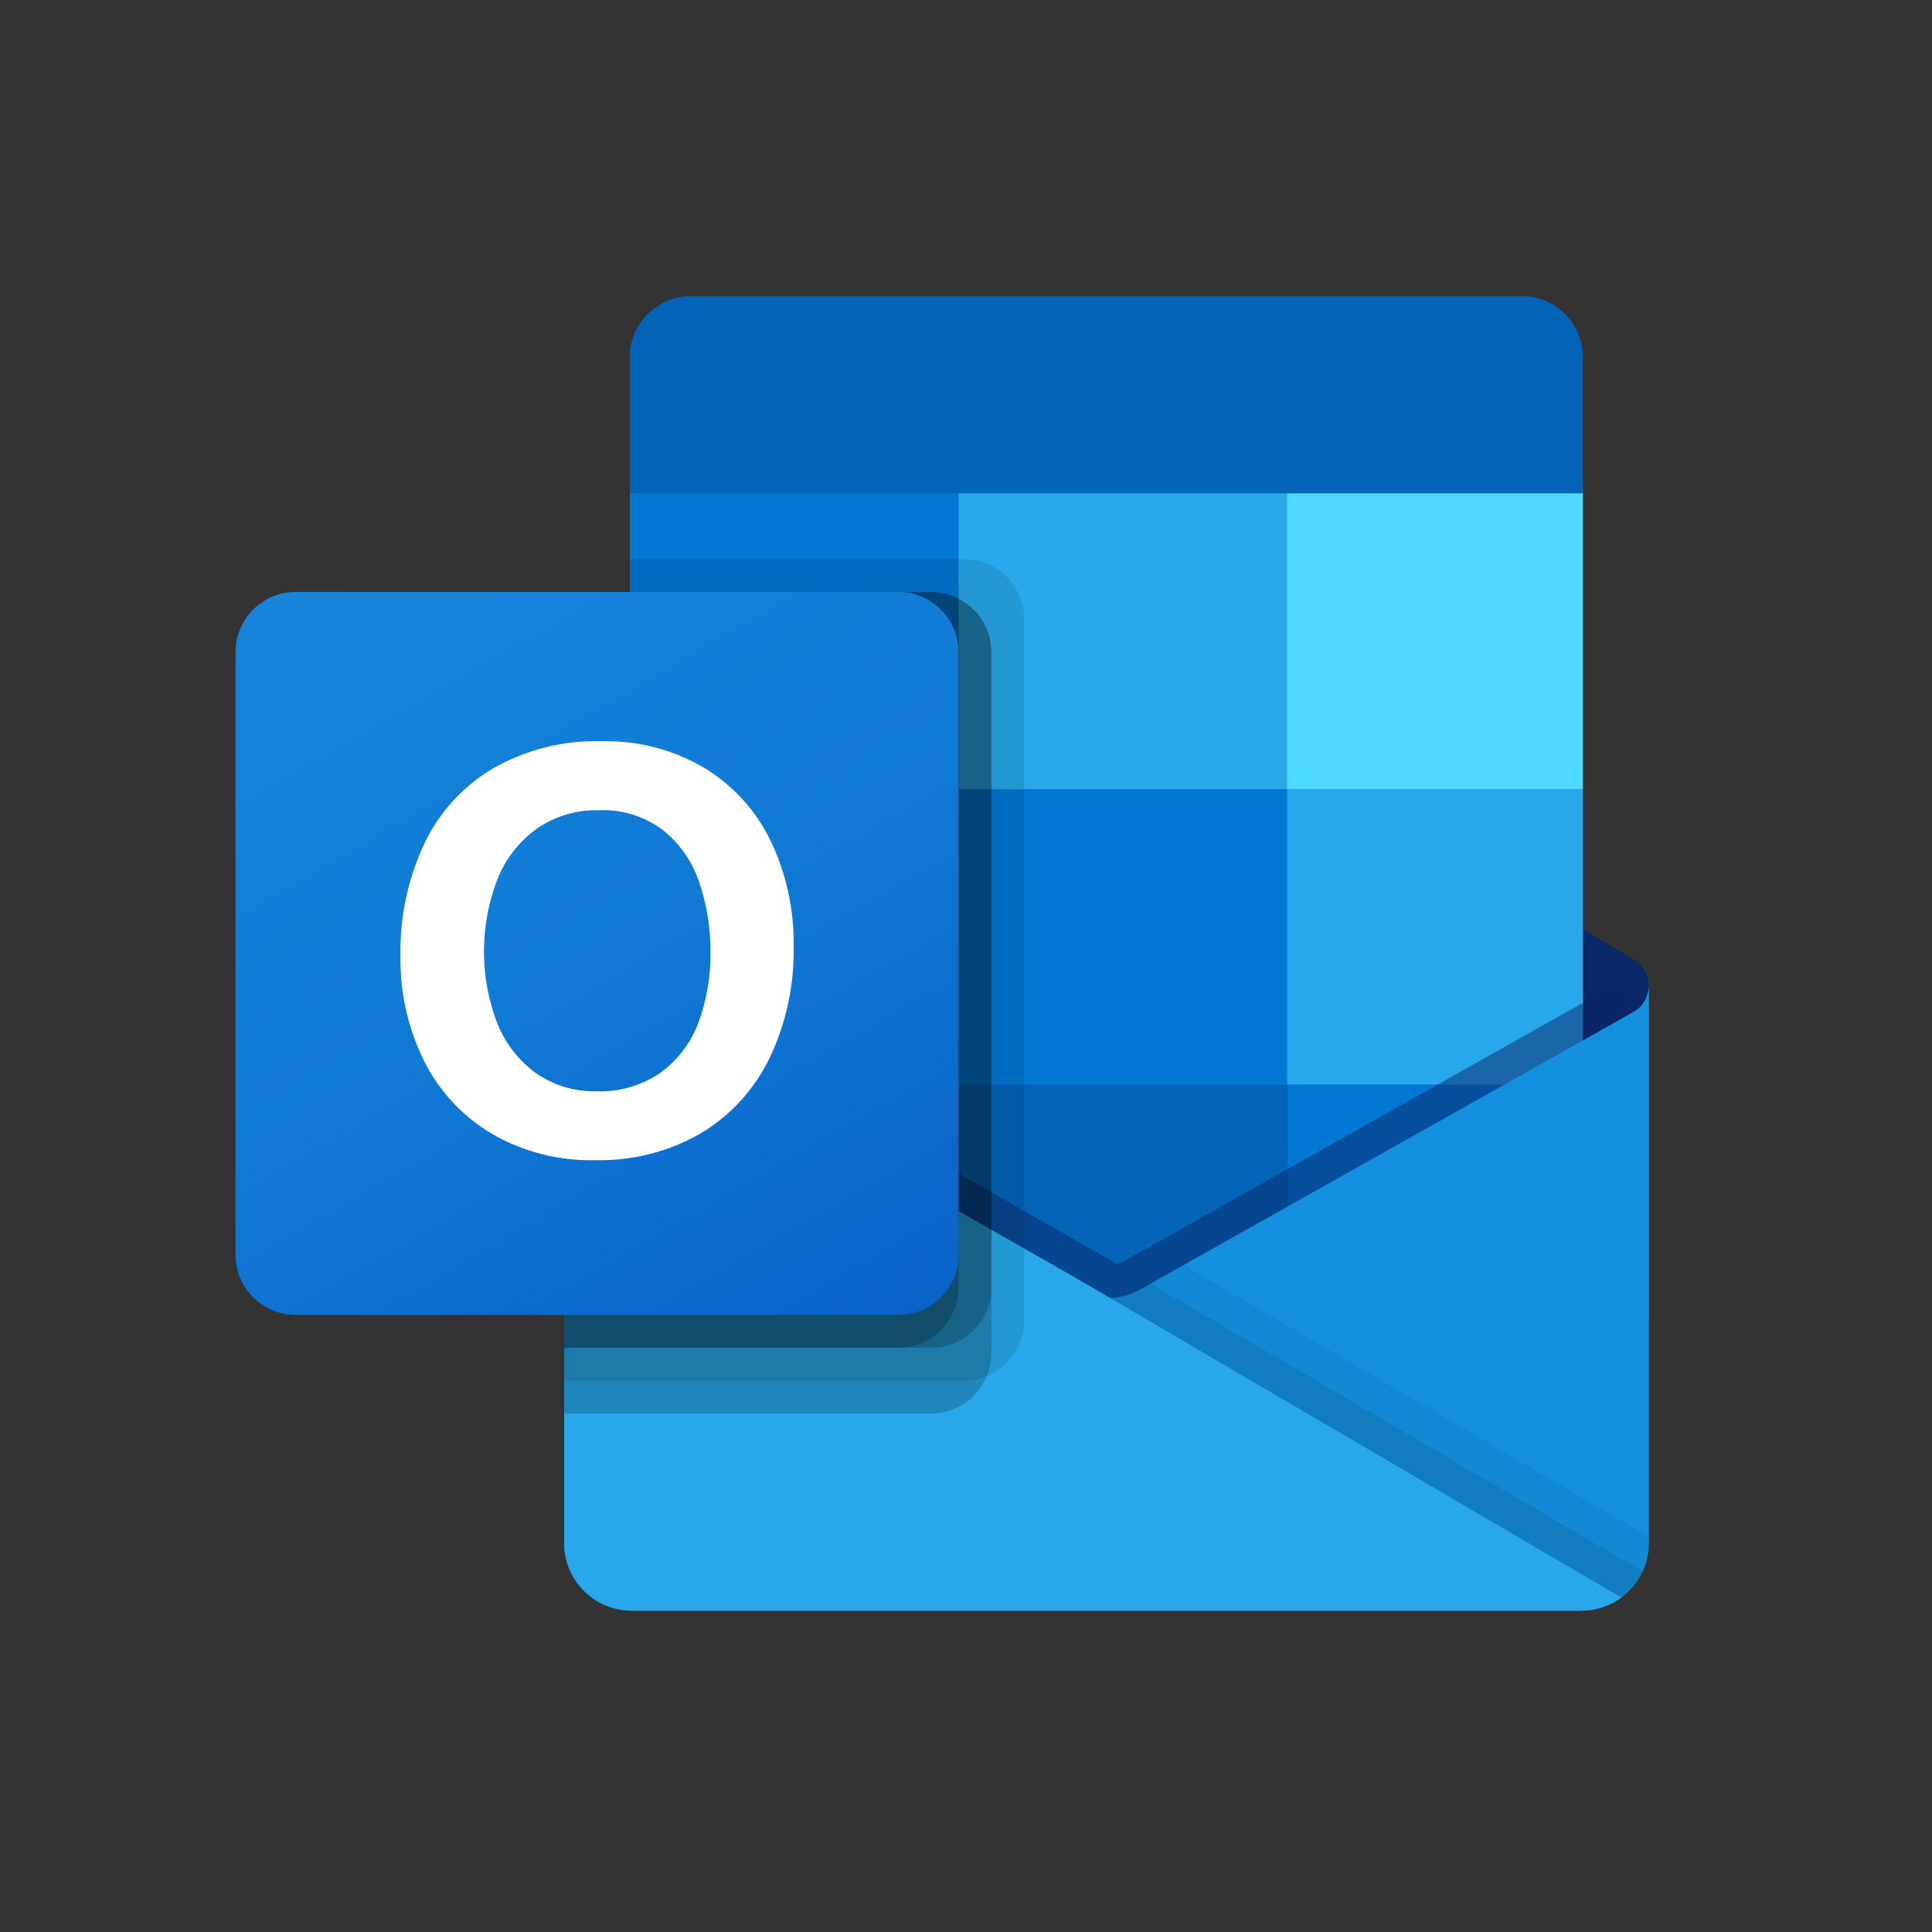 <?xml version="1.0" encoding="utf-8"?>
<svg xmlns="http://www.w3.org/2000/svg" fill="none" height="100%" overflow="visible" preserveAspectRatio="none" style="display: block;" viewBox="0 0 18 18" width="100%">
<rect x="0" y="0" width="18" height="18" fill="#333333" stroke="none"/>
<g id="Frame 626069">
<g id="Group 6">
<path d="M15.36 9.189C15.36 9.138 15.348 9.088 15.323 9.044C15.299 9 15.263 8.963 15.22 8.936H15.218L15.213 8.933L10.651 6.233C10.631 6.219 10.611 6.207 10.589 6.196C10.503 6.151 10.406 6.128 10.309 6.128C10.211 6.128 10.115 6.151 10.028 6.196C10.007 6.207 9.986 6.219 9.967 6.233L5.405 8.933L5.399 8.936C5.26 9.023 5.217 9.206 5.304 9.346C5.329 9.387 5.364 9.421 5.406 9.445L9.968 12.146C9.988 12.159 10.008 12.171 10.029 12.182C10.116 12.227 10.213 12.251 10.31 12.251C10.408 12.251 10.504 12.227 10.591 12.182C10.612 12.171 10.632 12.159 10.652 12.146L15.214 9.445C15.259 9.419 15.296 9.382 15.322 9.337C15.347 9.292 15.361 9.241 15.36 9.189Z" fill="#0A2767" id="Vector"/>
<path d="M5.936 7.386H8.93V10.13H5.936V7.386ZM14.748 4.596V3.341C14.755 3.027 14.506 2.767 14.193 2.759H6.424C6.11 2.767 5.861 3.027 5.868 3.341V4.596L10.461 5.821L14.748 4.596Z" fill="#0364B8" id="Vector_2"/>
<path d="M5.868 4.596H8.93V7.351H5.868V4.596Z" fill="#0078D4" id="Vector_3"/>
<path d="M11.992 4.596H8.93V7.351L11.992 10.107H14.748V7.351L11.992 4.596Z" fill="#28A8EA" id="Vector_4"/>
<path d="M8.93 7.353H11.992V10.108H8.93V7.353Z" fill="#0078D4" id="Vector_5"/>
<path d="M8.93 10.107H11.992V12.863H8.93V10.107Z" fill="#0364B8" id="Vector_6"/>
<path d="M5.936 10.131H8.93V12.625H5.936V10.131Z" fill="#14447D" id="Vector_7"/>
<path d="M11.992 10.107H14.748V12.863H11.992V10.107Z" fill="#0078D4" id="Vector_8"/>
<path d="M15.22 9.429L15.214 9.432L10.652 11.998C10.632 12.01 10.612 12.021 10.591 12.032C10.514 12.069 10.429 12.09 10.344 12.093L10.094 11.947C10.073 11.937 10.053 11.925 10.033 11.912L5.41 9.273H5.408L5.256 9.189V14.383C5.259 14.729 5.542 15.009 5.888 15.006H14.738C14.744 15.006 14.748 15.004 14.754 15.004C14.827 14.999 14.899 14.984 14.968 14.959C14.998 14.947 15.027 14.932 15.054 14.915C15.075 14.903 15.11 14.877 15.11 14.877C15.187 14.82 15.25 14.746 15.294 14.66C15.337 14.574 15.36 14.479 15.36 14.383V9.189C15.36 9.238 15.347 9.286 15.323 9.328C15.298 9.37 15.263 9.405 15.22 9.429Z" fill="url(#paint0_linear_0_26963)" id="Vector_9"/>
<path d="M15.115 9.169V9.487L10.345 12.772L5.406 9.276C5.406 9.275 5.406 9.275 5.405 9.274C5.405 9.273 5.404 9.273 5.403 9.273L4.95 9.001V8.771L5.137 8.768L5.532 8.994L5.541 8.998L5.575 9.019C5.575 9.019 10.216 11.667 10.229 11.674L10.406 11.778C10.421 11.771 10.437 11.765 10.455 11.759C10.464 11.753 15.063 9.166 15.063 9.166L15.115 9.169Z" fill="#0A2767" id="Vector_10" opacity="0.5"/>
<path d="M15.22 9.429L15.214 9.432L10.652 11.998C10.632 12.01 10.612 12.022 10.591 12.032C10.504 12.075 10.408 12.097 10.31 12.097C10.213 12.097 10.117 12.075 10.029 12.032C10.008 12.022 9.988 12.01 9.968 11.998L5.406 9.432L5.401 9.429C5.357 9.405 5.321 9.371 5.296 9.328C5.27 9.286 5.257 9.238 5.256 9.189V14.383C5.259 14.729 5.541 15.009 5.888 15.006H14.729C15.075 15.009 15.358 14.729 15.36 14.383V9.189C15.36 9.238 15.347 9.286 15.323 9.328C15.298 9.37 15.263 9.405 15.22 9.429Z" fill="#1490DF" id="Vector_11"/>
<path d="M10.719 11.961L10.65 11.999C10.63 12.012 10.61 12.023 10.589 12.034C10.514 12.071 10.432 12.092 10.348 12.097L12.084 14.15L15.112 14.88C15.195 14.817 15.261 14.735 15.304 14.64L10.719 11.961Z" fill="black" id="Vector_12" opacity="0.1"/>
<path d="M11.028 11.786L10.65 11.998C10.63 12.011 10.61 12.022 10.589 12.033C10.514 12.07 10.432 12.091 10.348 12.097L11.162 14.339L15.113 14.878C15.19 14.82 15.252 14.745 15.295 14.66C15.338 14.574 15.36 14.479 15.36 14.383V14.316L11.028 11.786Z" fill="black" id="Vector_13" opacity="0.05"/>
<path d="M5.896 15.006H14.728C14.864 15.007 14.996 14.964 15.106 14.884L10.094 11.948C10.073 11.937 10.053 11.926 10.033 11.913L5.409 9.274H5.407L5.256 9.189V14.365C5.256 14.719 5.543 15.006 5.896 15.006V15.006Z" fill="#28A8EA" id="Vector_14"/>
<path d="M9.543 5.77V12.301C9.542 12.53 9.403 12.736 9.191 12.821C9.125 12.85 9.054 12.864 8.983 12.864H5.256V5.515H5.869V5.209H8.983C9.292 5.21 9.542 5.461 9.543 5.77Z" fill="black" id="Vector_15" opacity="0.1"/>
<path d="M9.237 6.076V12.607C9.238 12.681 9.222 12.754 9.191 12.822C9.106 13.031 8.903 13.169 8.676 13.17H5.256V5.515H8.676C8.765 5.514 8.853 5.536 8.931 5.579C9.118 5.674 9.237 5.866 9.237 6.076Z" fill="black" id="Vector_16" opacity="0.2"/>
<path d="M9.237 6.076V11.995C9.235 12.304 8.986 12.555 8.676 12.557H5.256V5.515H8.676C8.765 5.514 8.853 5.536 8.931 5.579C9.118 5.674 9.237 5.866 9.237 6.076Z" fill="black" id="Vector_17" opacity="0.2"/>
<path d="M8.931 6.076V11.995C8.93 12.305 8.68 12.556 8.37 12.557H5.256V5.515H8.37C8.68 5.515 8.931 5.766 8.931 6.076C8.931 6.076 8.931 6.076 8.931 6.076Z" fill="black" id="Vector_18" opacity="0.2"/>
<path d="M2.756 5.515H8.369C8.679 5.515 8.93 5.766 8.93 6.076V11.69C8.93 12 8.679 12.251 8.369 12.251H2.756C2.446 12.251 2.194 12 2.194 11.69V6.076C2.194 5.766 2.446 5.515 2.756 5.515Z" fill="url(#paint1_linear_0_26963)" id="Vector_19"/>
<path d="M3.949 7.869C4.087 7.574 4.31 7.328 4.59 7.161C4.899 6.984 5.252 6.895 5.608 6.906C5.939 6.898 6.265 6.982 6.551 7.148C6.82 7.308 7.037 7.543 7.175 7.824C7.325 8.134 7.4 8.475 7.394 8.82C7.401 9.179 7.324 9.536 7.168 9.861C7.027 10.152 6.804 10.395 6.525 10.561C6.228 10.731 5.89 10.817 5.548 10.809C5.21 10.818 4.877 10.733 4.584 10.564C4.313 10.404 4.093 10.168 3.952 9.887C3.801 9.581 3.725 9.244 3.731 8.903C3.725 8.547 3.799 8.193 3.949 7.869ZM4.632 9.532C4.706 9.718 4.831 9.88 4.993 9.998C5.158 10.113 5.355 10.172 5.556 10.167C5.77 10.176 5.981 10.114 6.157 9.992C6.317 9.874 6.439 9.712 6.508 9.526C6.584 9.318 6.622 9.098 6.619 8.876C6.622 8.652 6.586 8.43 6.514 8.218C6.45 8.027 6.333 7.858 6.175 7.732C6.003 7.604 5.793 7.539 5.579 7.549C5.373 7.543 5.171 7.603 5.002 7.72C4.838 7.838 4.71 8.001 4.635 8.19C4.468 8.621 4.467 9.1 4.632 9.532L4.632 9.532Z" fill="white" id="Vector_20"/>
<path d="M11.992 4.596H14.748V7.351H11.992V4.596Z" fill="#50D9FF" id="Vector_21"/>
</g>
</g>
<defs>
<linearGradient gradientUnits="userSpaceOnUse" id="paint0_linear_0_26963" x1="10.308" x2="10.308" y1="9.189" y2="15.006">
<stop stop-color="#35B8F1"/>
<stop offset="1" stop-color="#28A8EA"/>
</linearGradient>
<linearGradient gradientUnits="userSpaceOnUse" id="paint1_linear_0_26963" x1="3.365" x2="7.76" y1="5.077" y2="12.69">
<stop stop-color="#1784D9"/>
<stop offset="0.5" stop-color="#107AD5"/>
<stop offset="1" stop-color="#0A63C9"/>
</linearGradient>
</defs>
</svg>